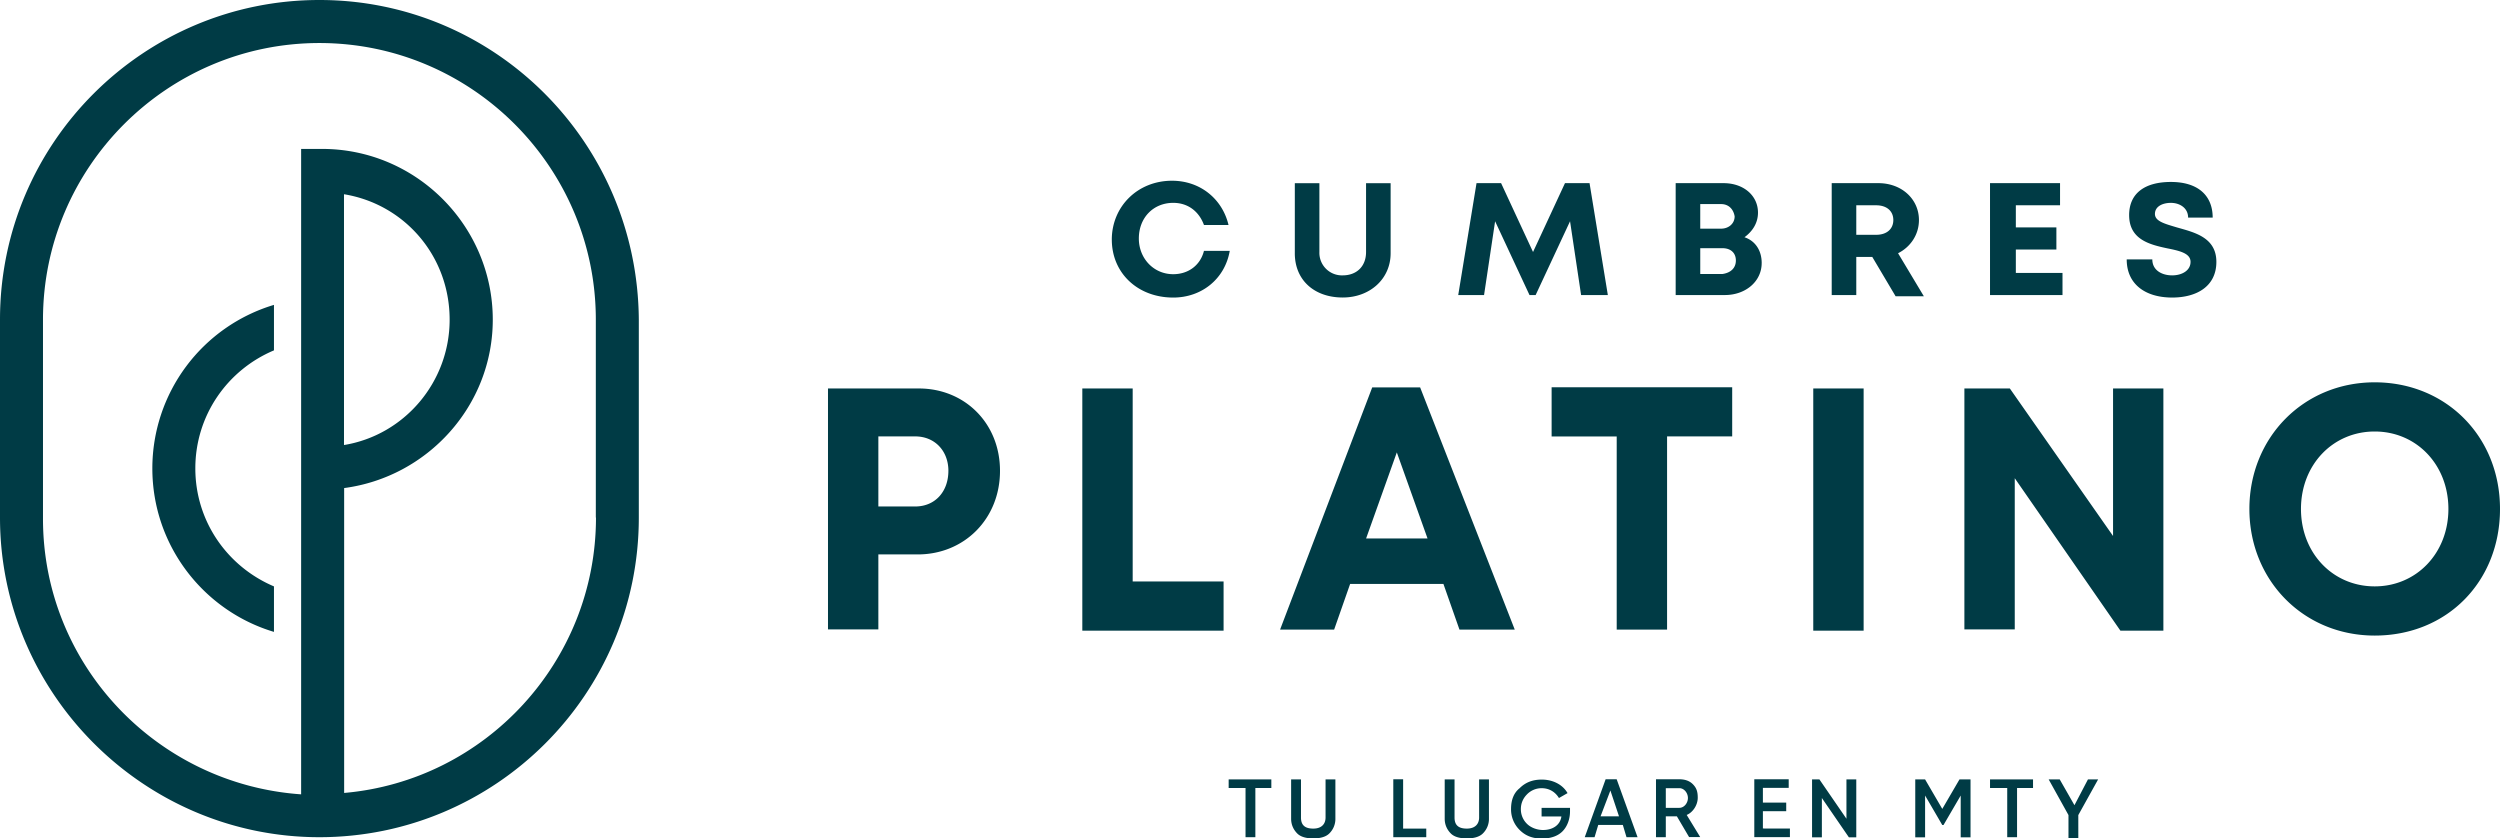 <svg xmlns="http://www.w3.org/2000/svg" width="164" height="55" fill="#003b45"><path d="M12.814 30.726c0-3.468 2.095-6.452 5.158-7.742V20a11.2 11.2 0 0 0-7.978 10.726c0 5.08 3.385 9.355 7.978 10.726v-2.984c-3.062-1.3-5.158-4.274-5.158-7.742zM20.953 0C9.43 0 0 9.355 0 20.968v12.984C0 45.484 9.43 54.92 20.953 54.92s20.953-9.355 20.953-20.968V20.968C41.826 9.355 32.478 0 20.953 0zm8.543 20.968c0 4.113-2.982 7.58-6.93 8.226V12.742c3.95.645 6.93 4.032 6.93 8.226zm9.6 12.984c0 9.435-7.253 17.258-16.52 18.065v-20c5.48-.726 9.75-5.403 9.75-11.048 0-6.13-4.997-11.2-11.202-11.2h-1.37v42.34C10.316 51.452 2.82 43.63 2.82 34.032V20.968c0-10 8.14-18.145 18.133-18.145s18.133 8.145 18.133 18.145v12.984zM83.4 51.13v.564h-1.048v3.226h-.645v-3.226H80.6v-.564h2.82zm1.3 0h.645v2.5c0 .484.242.726.806.726s.806-.323.806-.726v-2.5h.645v2.58a1.33 1.33 0 0 1-.403.968c-.243.242-.646.322-1.05.322s-.806-.08-1.048-.323-.403-.565-.403-.968v-2.58zm7.333 3.225h1.53v.564H91.4v-3.8h.645v3.226zm2.74-3.225h.645v2.5c0 .484.242.726.806.726s.806-.323.806-.726v-2.5h.645v2.58a1.33 1.33 0 0 1-.403.968c-.243.242-.645.323-1.048.323s-.806-.08-1.048-.323-.403-.565-.403-.968v-2.58zm8.22 1.854v.242c0 .484-.162.968-.484 1.3s-.806.484-1.37.484-1.048-.16-1.45-.564a1.89 1.89 0 0 1-.564-1.371c0-.565.16-1.048.564-1.37.403-.403.887-.564 1.45-.564.725 0 1.37.323 1.692.887l-.564.323c-.242-.403-.644-.645-1.128-.645a1.33 1.33 0 0 0-.967.403c-.242.243-.403.565-.403.968a1.33 1.33 0 0 0 .403.968c.243.242.645.403 1.048.403.644 0 1.128-.323 1.208-.887h-1.3v-.565h1.854zm3.706 1.936l-.242-.806h-1.612l-.242.806h-.644l1.37-3.8h.725l1.37 3.8h-.725zm-1.693-1.37h1.2l-.564-1.694-.645 1.694zm5.803 1.37l-.806-1.37h-.726v1.37h-.644v-3.8h1.53c.322 0 .645.08.886.323s.323.484.323.887c0 .484-.323.968-.725 1.13l.886 1.452h-.725zm-1.532-3.226v1.3h.887c.322 0 .564-.322.564-.645s-.242-.645-.564-.645h-.887zm6.45 2.66h1.692v.564h-2.337v-3.8h2.257v.564h-1.693v.968h1.53v.565h-1.53v1.13h.08zm5.4-3.225h.645v3.8h-.484l-1.773-2.58v2.58h-.644v-3.8h.483l1.773 2.58v-2.58zm8.14 0v3.8h-.645v-2.742l-1.128 1.935h-.08l-1.128-1.935v2.742h-.645v-3.8h.645l1.128 1.935 1.128-1.935h.726zm4.1 0v.564h-1.048v3.226h-.645v-3.226h-1.128v-.564h2.82zm4.27 0l-1.3 2.34V55h-.645v-1.532l-1.3-2.34h.725l.967 1.694.886-1.694h.645zM72.934 15.726c0-2.177 1.692-3.87 3.95-3.87 1.854 0 3.304 1.2 3.707 2.903H78.98c-.322-.887-1.048-1.452-2.015-1.452-1.3 0-2.257.968-2.257 2.34 0 1.3.967 2.34 2.257 2.34.967 0 1.773-.565 2.015-1.532h1.692c-.322 1.855-1.854 3.065-3.707 3.065-2.337 0-4.03-1.613-4.03-3.8zm12.006.887v-4.597h1.612v4.516a1.48 1.48 0 0 0 1.531 1.532c.886 0 1.53-.564 1.53-1.532v-4.516h1.612v4.597c0 1.694-1.37 2.903-3.143 2.903-1.854 0-3.143-1.13-3.143-2.903zm18.78 2.742l-.725-4.84-2.257 4.84h-.403l-2.256-4.84-.725 4.84H95.66l1.2-7.34h1.612l2.095 4.516 2.095-4.516h1.612l1.2 7.34h-1.773zm11.846-2.097c0 1.2-1.048 2.097-2.418 2.097h-3.224v-7.34h3.143c1.3 0 2.257.806 2.257 1.935 0 .645-.323 1.2-.887 1.613.726.242 1.13.887 1.13 1.693zm-2.66-3.87h-1.37V15h1.37c.484 0 .887-.323.887-.806-.08-.484-.403-.806-.887-.806zm.967 3.7c0-.484-.322-.807-.886-.807h-1.45v1.694h1.45c.564-.08.886-.403.886-.887zm8.947-.233h-1.048v2.5h-1.612v-7.34h3.063c1.53 0 2.66 1.048 2.66 2.42 0 .968-.564 1.774-1.37 2.177l1.692 2.823h-1.853l-1.53-2.58zm-1.048-1.452h1.3c.726 0 1.13-.403 1.13-.968s-.403-.968-1.13-.968h-1.3v1.935zm13.528 2.5v1.452h-4.755v-7.34h4.594v1.452h-2.9v1.452h2.66v1.452h-2.66v1.532h3.062zm4.2-.887h1.692c0 .726.645 1.048 1.3 1.048s1.208-.323 1.208-.887-.725-.726-1.53-.887c-1.128-.242-2.498-.565-2.498-2.177 0-1.452 1.048-2.177 2.74-2.177 1.773 0 2.74.887 2.74 2.34h-1.612c0-.645-.564-.968-1.128-.968s-1.048.242-1.048.726.645.645 1.45.887c1.128.323 2.58.645 2.58 2.258s-1.3 2.34-2.9 2.34c-1.773 0-2.982-.887-2.982-2.5zm-73.9 13.87c0 3.145-2.337 5.484-5.4 5.484h-2.58v4.92h-3.304V25.484h5.964c2.982 0 5.32 2.258 5.32 5.403zm-3.385 0c0-1.3-.887-2.258-2.176-2.258H57.62v4.597h2.418c1.3 0 2.176-.968 2.176-2.34zm18.052 7.258v3.226H71V25.484h3.304v12.66h5.964zm14.426.162h-6.125L87.52 41.3h-3.546l6.044-15.887h3.143L99.367 41.3H95.74l-1.048-2.984zm-5.077-2.984h4.03l-2.015-5.645-2.015 5.645zm24.014-6.693h-4.27V41.3h-3.304V28.63h-4.27v-3.226h11.846v3.226zm5.32-3.146h3.304V41.37h-3.304V25.484zm22.968 0V41.37h-2.82l-6.93-10v9.92h-3.304V25.484h2.982l6.77 9.677v-9.677h3.304zm5.642 7.903c0-4.677 3.546-8.306 8.22-8.306s8.22 3.55 8.22 8.306-3.465 8.307-8.22 8.307c-4.674 0-8.22-3.63-8.22-8.306zm13.055 0c0-2.903-2.095-5.08-4.835-5.08s-4.836 2.177-4.836 5.08 2.096 5.08 4.836 5.08 4.835-2.178 4.835-5.08z"/></svg>